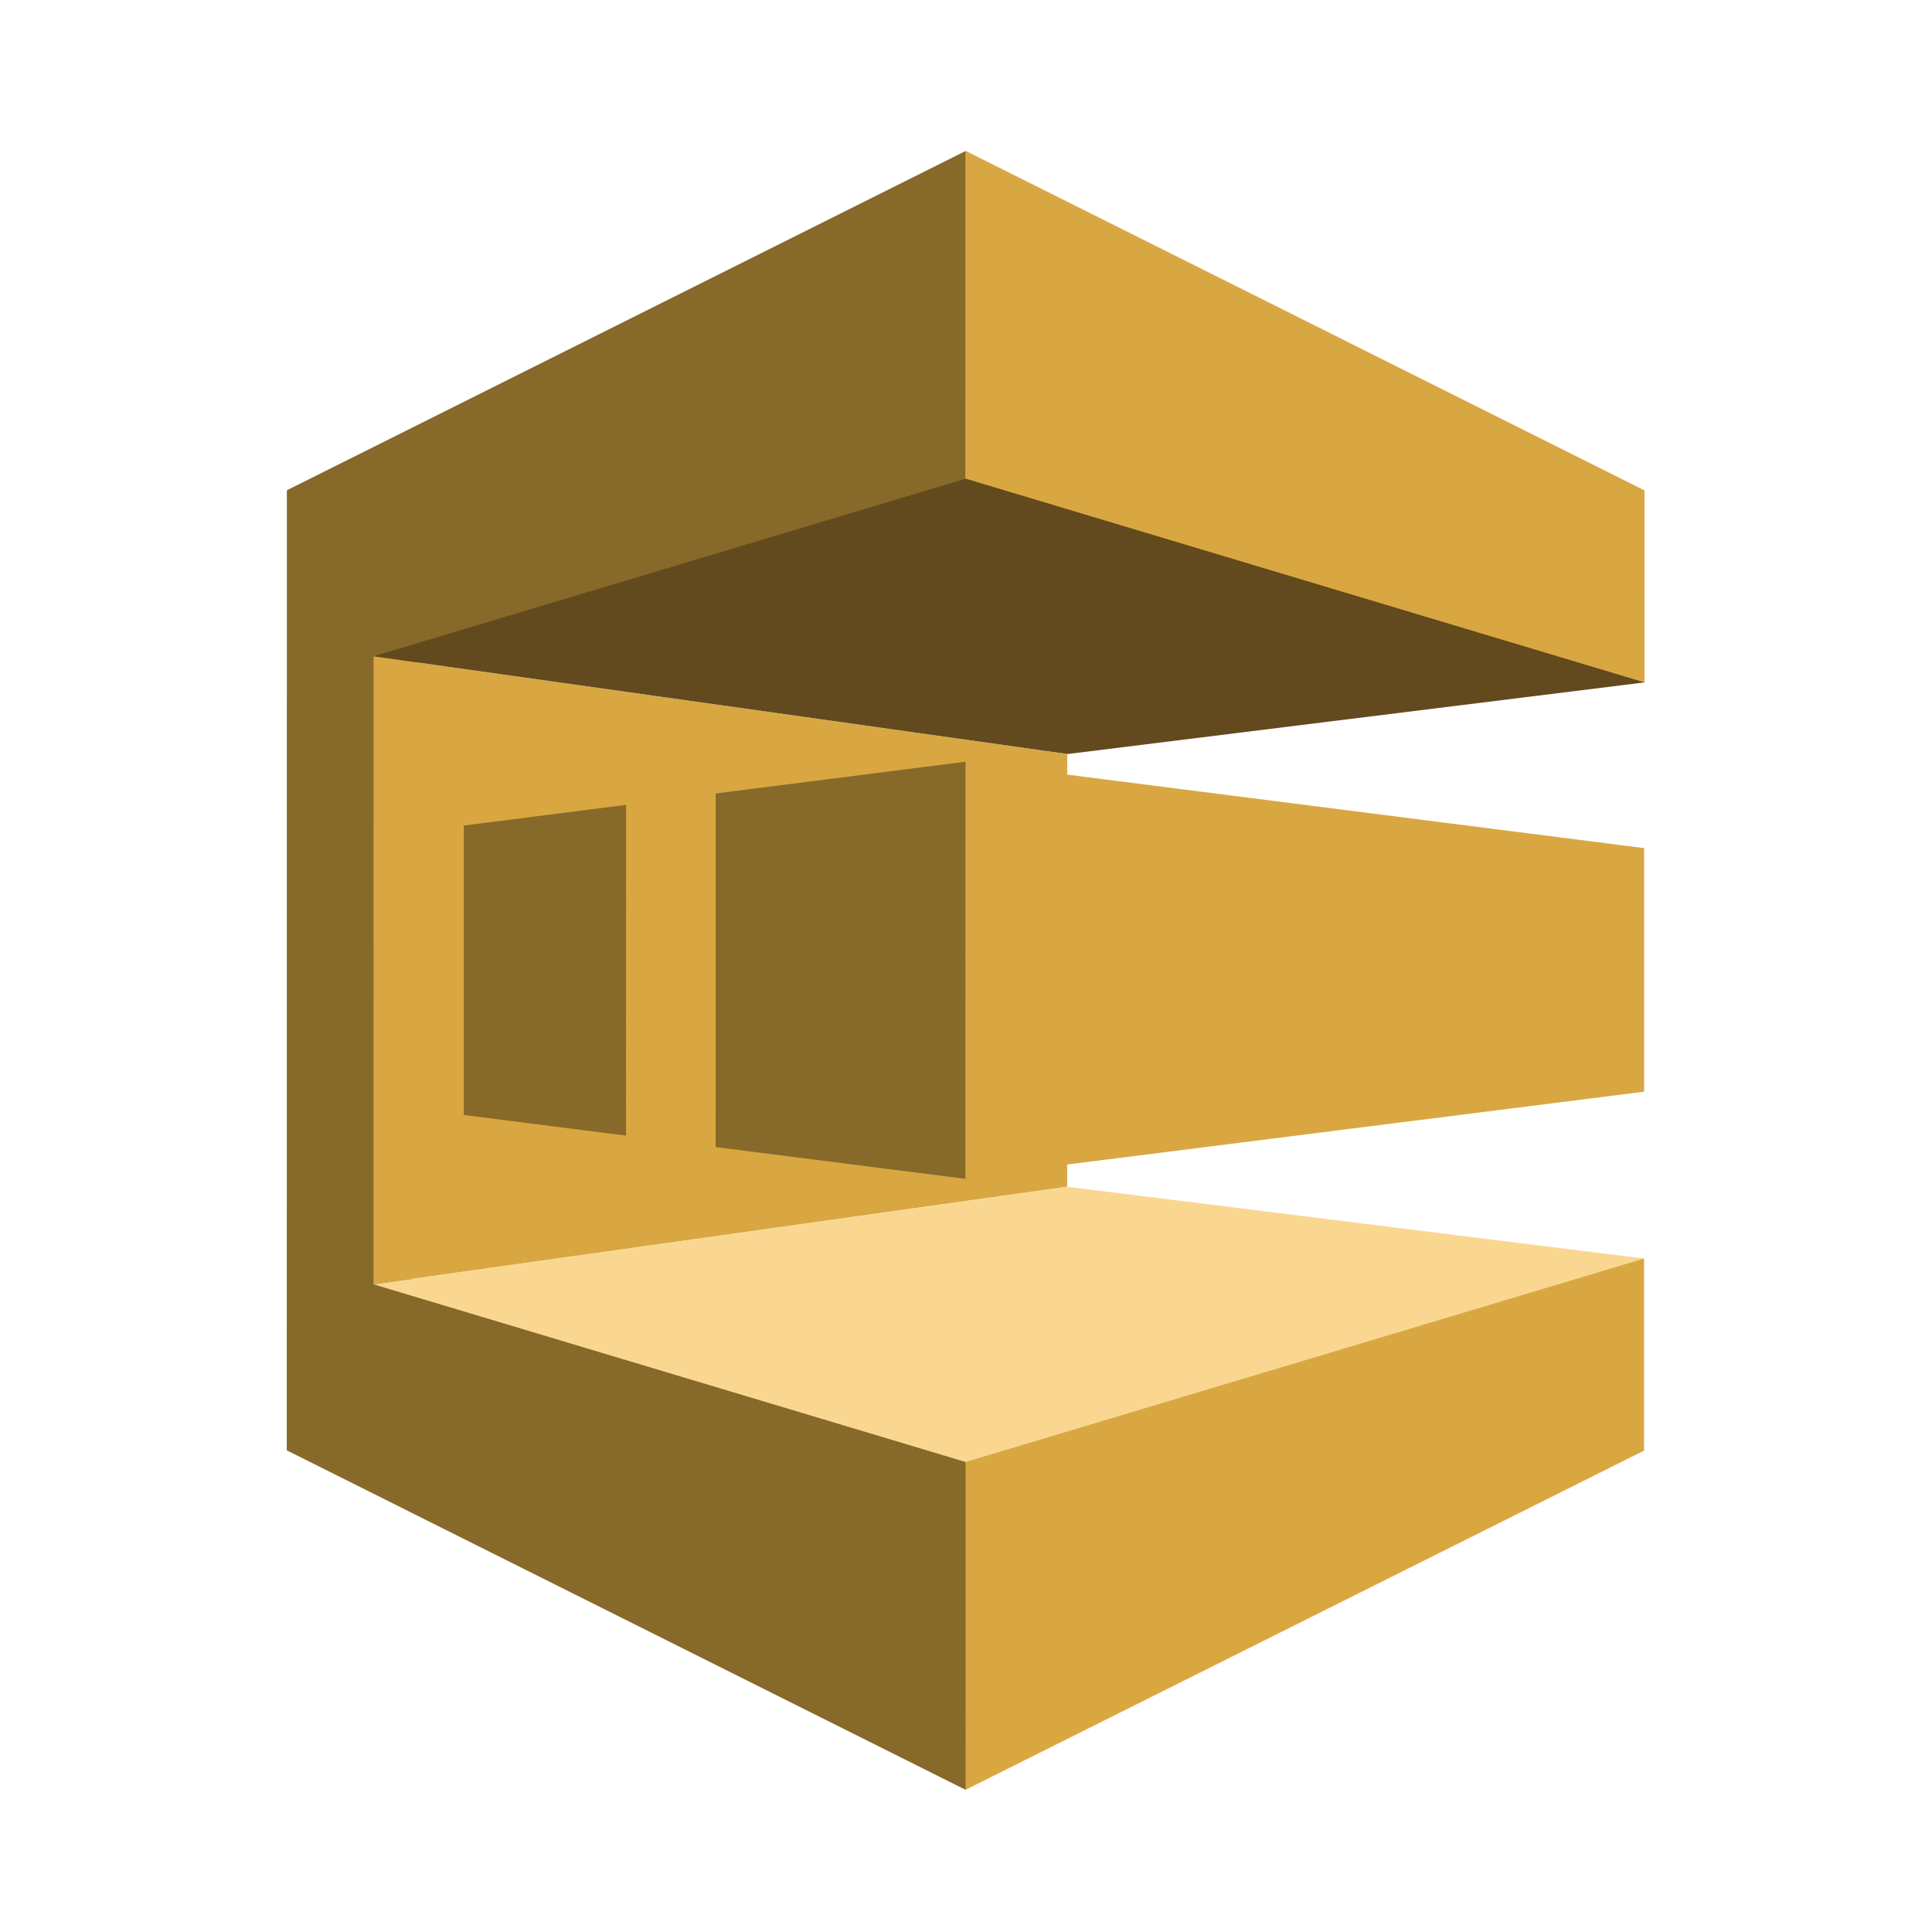 <svg width="60" height="60" viewBox="0 0 60 60" fill="none" xmlns="http://www.w3.org/2000/svg">
<path d="M51.072 21.193L50.394 21.182L30.004 15.145L29.992 14.866V4.688L51.073 15.23L51.072 21.193Z" fill="#D9A741"/>
<path d="M29.989 15.476L29.991 4.688L8.909 15.226L8.906 45.041L8.917 45.046V45.047L29.987 55.584L30.057 55.486L30.03 45.46L29.989 45.404L28.672 44.465L12.365 39.606L12.447 20.747L29.989 15.476Z" fill="#876929"/>
<path d="M33.142 36.855L11.6 39.886L11.601 20.381L33.144 23.416L33.142 36.855Z" fill="#D9A741"/>
<path d="M22.225 35.623L29.988 36.611L29.989 23.655L22.226 24.642L22.225 35.623Z" fill="#876929"/>
<path d="M14.404 34.627L19.442 35.268L19.444 24.996L14.404 25.638V34.627Z" fill="#876929"/>
<path d="M11.602 20.381L29.992 14.866L51.072 21.193L33.157 23.417L11.602 20.381Z" fill="#624A1E"/>
<path d="M51.06 33.903L29.988 36.563L29.99 23.655L51.06 26.339V33.903Z" fill="#D9A741"/>
<path d="M51.058 39.085L50.605 39.104L30.052 45.326L29.988 45.404L29.986 55.584L51.058 45.05V39.085Z" fill="#D9A741"/>
<path d="M11.6 39.886L29.989 45.404L51.059 39.085L33.142 36.855L11.6 39.886Z" fill="#FAD791"/>
</svg>
